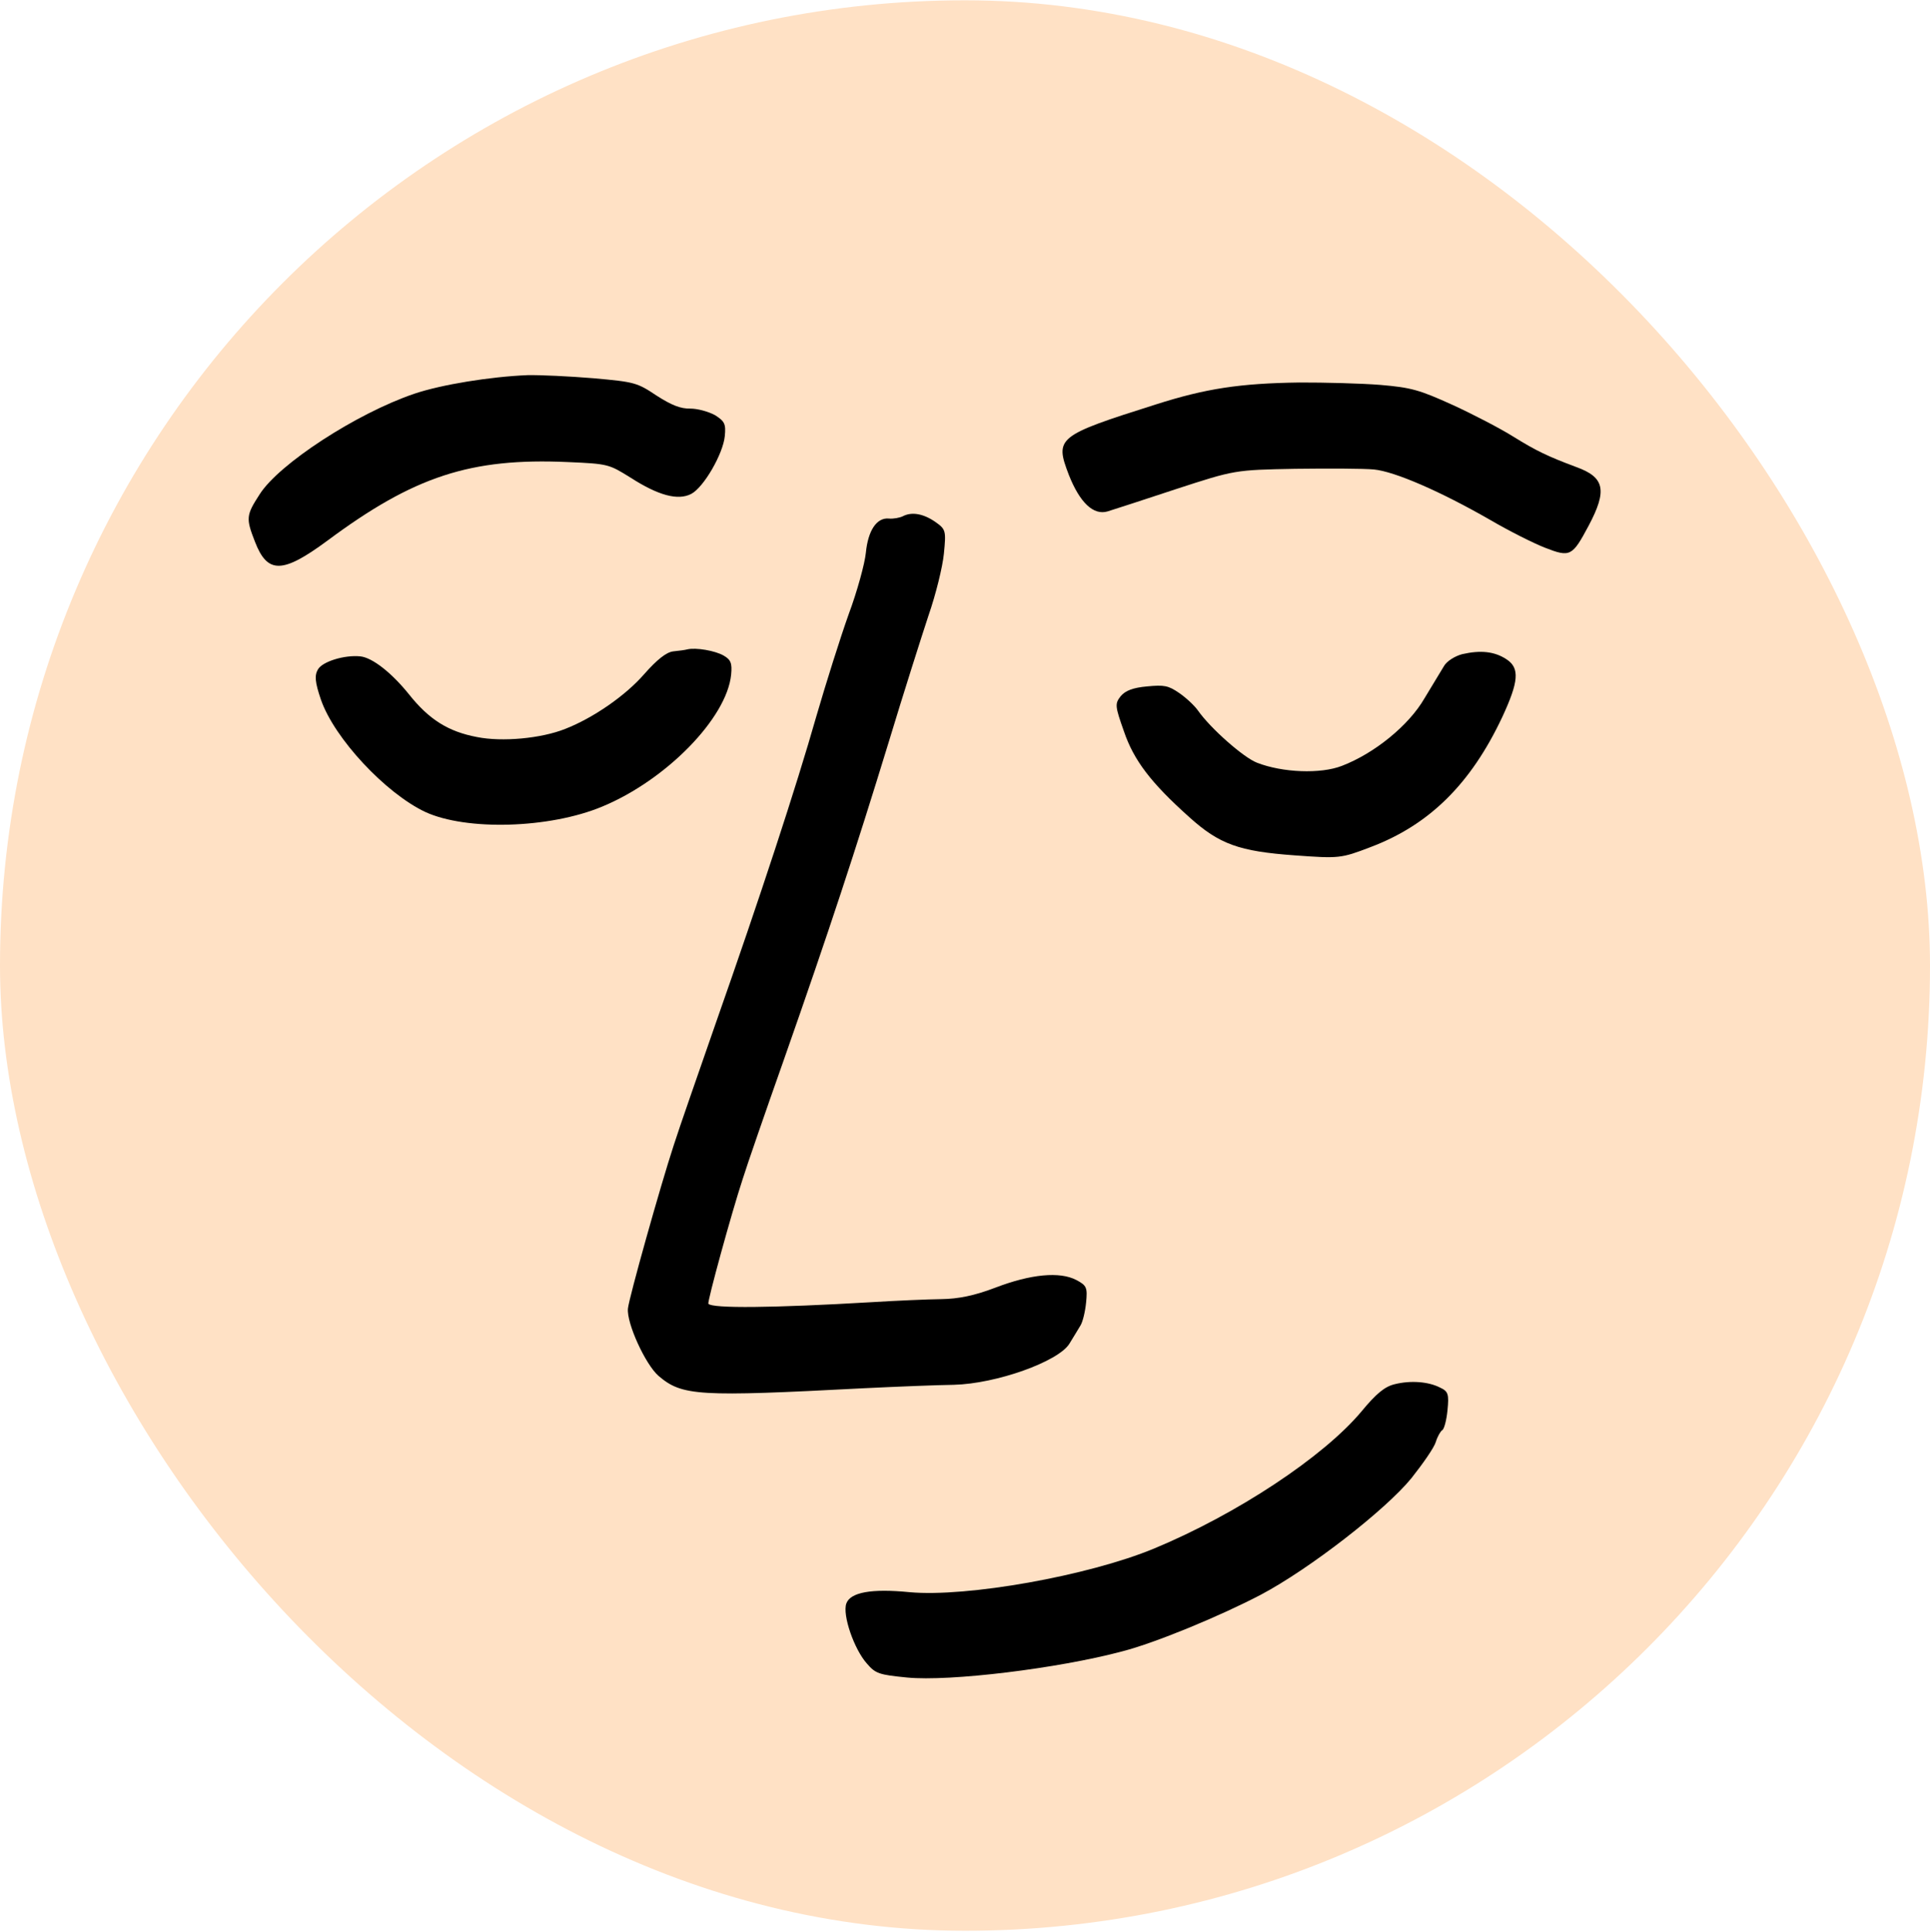 <svg width="1000" height="1001" viewBox="0 0 1000 1001" fill="none" xmlns="http://www.w3.org/2000/svg">
<rect y="0.16" width="1000" height="1000" rx="500" fill="#FFE1C5"/>
<path d="M673.174 198.145C642.292 198.58 624.68 201.283 598.812 209.535C547.687 225.713 546.429 226.746 553.792 245.973C559.505 260.412 566.559 267.08 573.904 264.91C576.689 264.028 592.809 258.866 609.347 253.359C639.812 243.439 639.812 243.439 671.094 242.85C688.463 242.63 706.767 242.693 711.922 243.2C722.612 244.25 746.278 254.478 772.186 269.36C781.663 274.917 794.519 281.384 800.459 283.702C813.638 288.852 814.668 288.182 823.172 272.249C832.875 253.928 831.412 247.231 816.706 241.931C802.019 236.441 795.945 233.531 784.136 226.203C777.601 222.091 763.484 214.729 752.786 209.823C735.442 201.951 731.317 200.775 715.263 199.39C705.317 198.605 686.478 198.103 673.174 198.145Z" fill="black"/>
<path d="M273.408 194.33C254.056 195.127 228.792 199.198 214.638 203.975C184.727 214.142 144.575 240.265 134.543 256.048C127.5 266.921 127.35 268.448 132.124 280.674C138.585 297.307 146.296 297.294 169.571 280.113C214.482 246.748 243.764 237.097 294.233 239.358C315.154 240.257 315.517 240.486 326.599 247.357C341.102 256.684 351.242 259.416 358.146 255.853C364.648 252.445 374.639 235.116 375.539 225.953C376.158 219.653 375.526 218.241 370.444 215.044C366.967 213.16 361.333 211.643 357.669 211.668C352.649 211.753 348.008 209.948 340.212 204.942C330.084 198.164 328.766 197.842 307.367 195.932C295.13 194.922 279.974 194.204 273.408 194.33Z" fill="black"/>
<path d="M467.842 267.404C466.221 268.208 462.881 268.844 460.591 268.619C454.291 268 449.779 274.688 448.635 286.333C448.091 291.869 444.165 306.324 439.719 318.223C435.464 330.141 427.908 354.07 422.956 371.123C412.654 407.31 393.933 464.45 370.666 530.588C361.796 556.122 351.882 584.445 349.091 593.23C342.218 614.142 325.903 672.29 325.359 677.826C324.609 685.462 334.456 706.86 341.204 712.728C353.476 723.185 361.722 723.61 447.548 719.129C464.591 718.298 485.49 717.461 494.174 717.35C516.2 716.816 548.36 705.327 554.089 696.06C556.164 692.602 558.905 688.246 559.837 686.603C560.979 684.787 562.268 679.517 562.737 674.745C563.506 666.918 563.027 665.907 557.716 663.072C549.1 658.563 534.12 659.983 515.694 667.038C504.879 671.18 496.426 672.855 487.742 672.965C480.794 673.054 464.343 673.75 451.155 674.574C400.752 677.524 368.915 677.865 367.041 675.368C366.352 674.53 378.966 628.547 384.738 610.996C386.997 603.701 396.683 575.741 406.294 548.545C429.58 482.216 443.327 440.392 460.352 384.82C468.057 359.364 477.53 329.648 481.1 318.82C484.861 308.01 488.386 293.708 489.061 286.836C490.224 275 490.109 274.217 484.7 270.409C478.566 266.144 472.514 264.972 467.842 267.404Z" fill="black"/>
<path d="M757.645 338.86C753.887 339.84 749.577 342.501 748.169 345.061C746.571 347.602 742.174 355.073 738.044 361.798C729.918 375.841 712.116 390.282 695.292 396.725C684.268 401.038 664.492 400.252 651.313 395.102C644.438 392.499 627.406 377.526 620.804 368.204C618.948 365.516 614.532 361.42 610.921 358.944C605.322 355.118 603.24 354.72 594.29 355.576C587.096 356.218 583.09 357.752 580.69 360.6C577.605 364.537 577.683 365.701 582.363 378.882C587.447 393.838 596.323 405.503 616.166 423.258C631.746 437.317 641.983 441.022 670.884 443.091C693.848 444.769 694.822 444.672 710.043 438.843C740.467 427.377 762.017 406.172 778.334 371.54C786.891 353.106 787.586 346.043 780.516 341.493C774.363 337.419 767.108 336.706 757.645 338.86Z" fill="black"/>
<path d="M356.016 336.404C355.024 336.692 351.704 337.137 348.784 337.428C345.273 337.854 340.47 341.622 333.745 349.25C324.182 360.26 307.425 371.913 292.795 377.607C280.359 382.553 260.13 384.42 247.09 381.789C232.331 378.99 222.337 372.804 211.874 359.633C202.942 348.54 192.926 340.617 186.627 339.998C178.418 339.191 167.086 342.704 164.765 346.716C162.919 349.811 163.154 353.304 166.3 362.479C173.205 382.432 199.709 410.864 220.339 420.601C241.543 430.394 284.639 429.232 311.971 417.847C345.12 404.143 376.615 371.965 378.829 349.439C379.41 343.521 378.624 341.709 374.975 339.616C370.6 337.066 360.557 335.308 356.016 336.404Z" fill="black"/>
<path d="M722.606 717.051C717.473 718.282 713.07 721.897 705.414 731.167C685.756 754.678 640.82 784.378 598.02 802.145C563.859 816.328 500.892 827.488 471.284 824.772C451.43 822.821 440.63 824.843 438.521 830.611C436.394 836.57 442.552 854.329 449.149 861.724C453.644 866.984 455.515 867.553 470.024 868.979C491.977 871.136 548.157 864.321 581.41 855.445C598.81 850.987 632.569 836.957 653.298 826.08C678.508 812.752 717.946 782.126 731.317 765.708C737.259 758.196 743.085 749.902 743.958 746.904C744.812 744.097 746.43 741.365 747.25 740.867C748.26 740.388 749.493 735.691 749.999 730.536C750.825 722.137 750.383 720.744 746.143 718.786C740.087 715.685 730.905 714.975 722.606 717.051Z" fill="black"/>
</svg>
